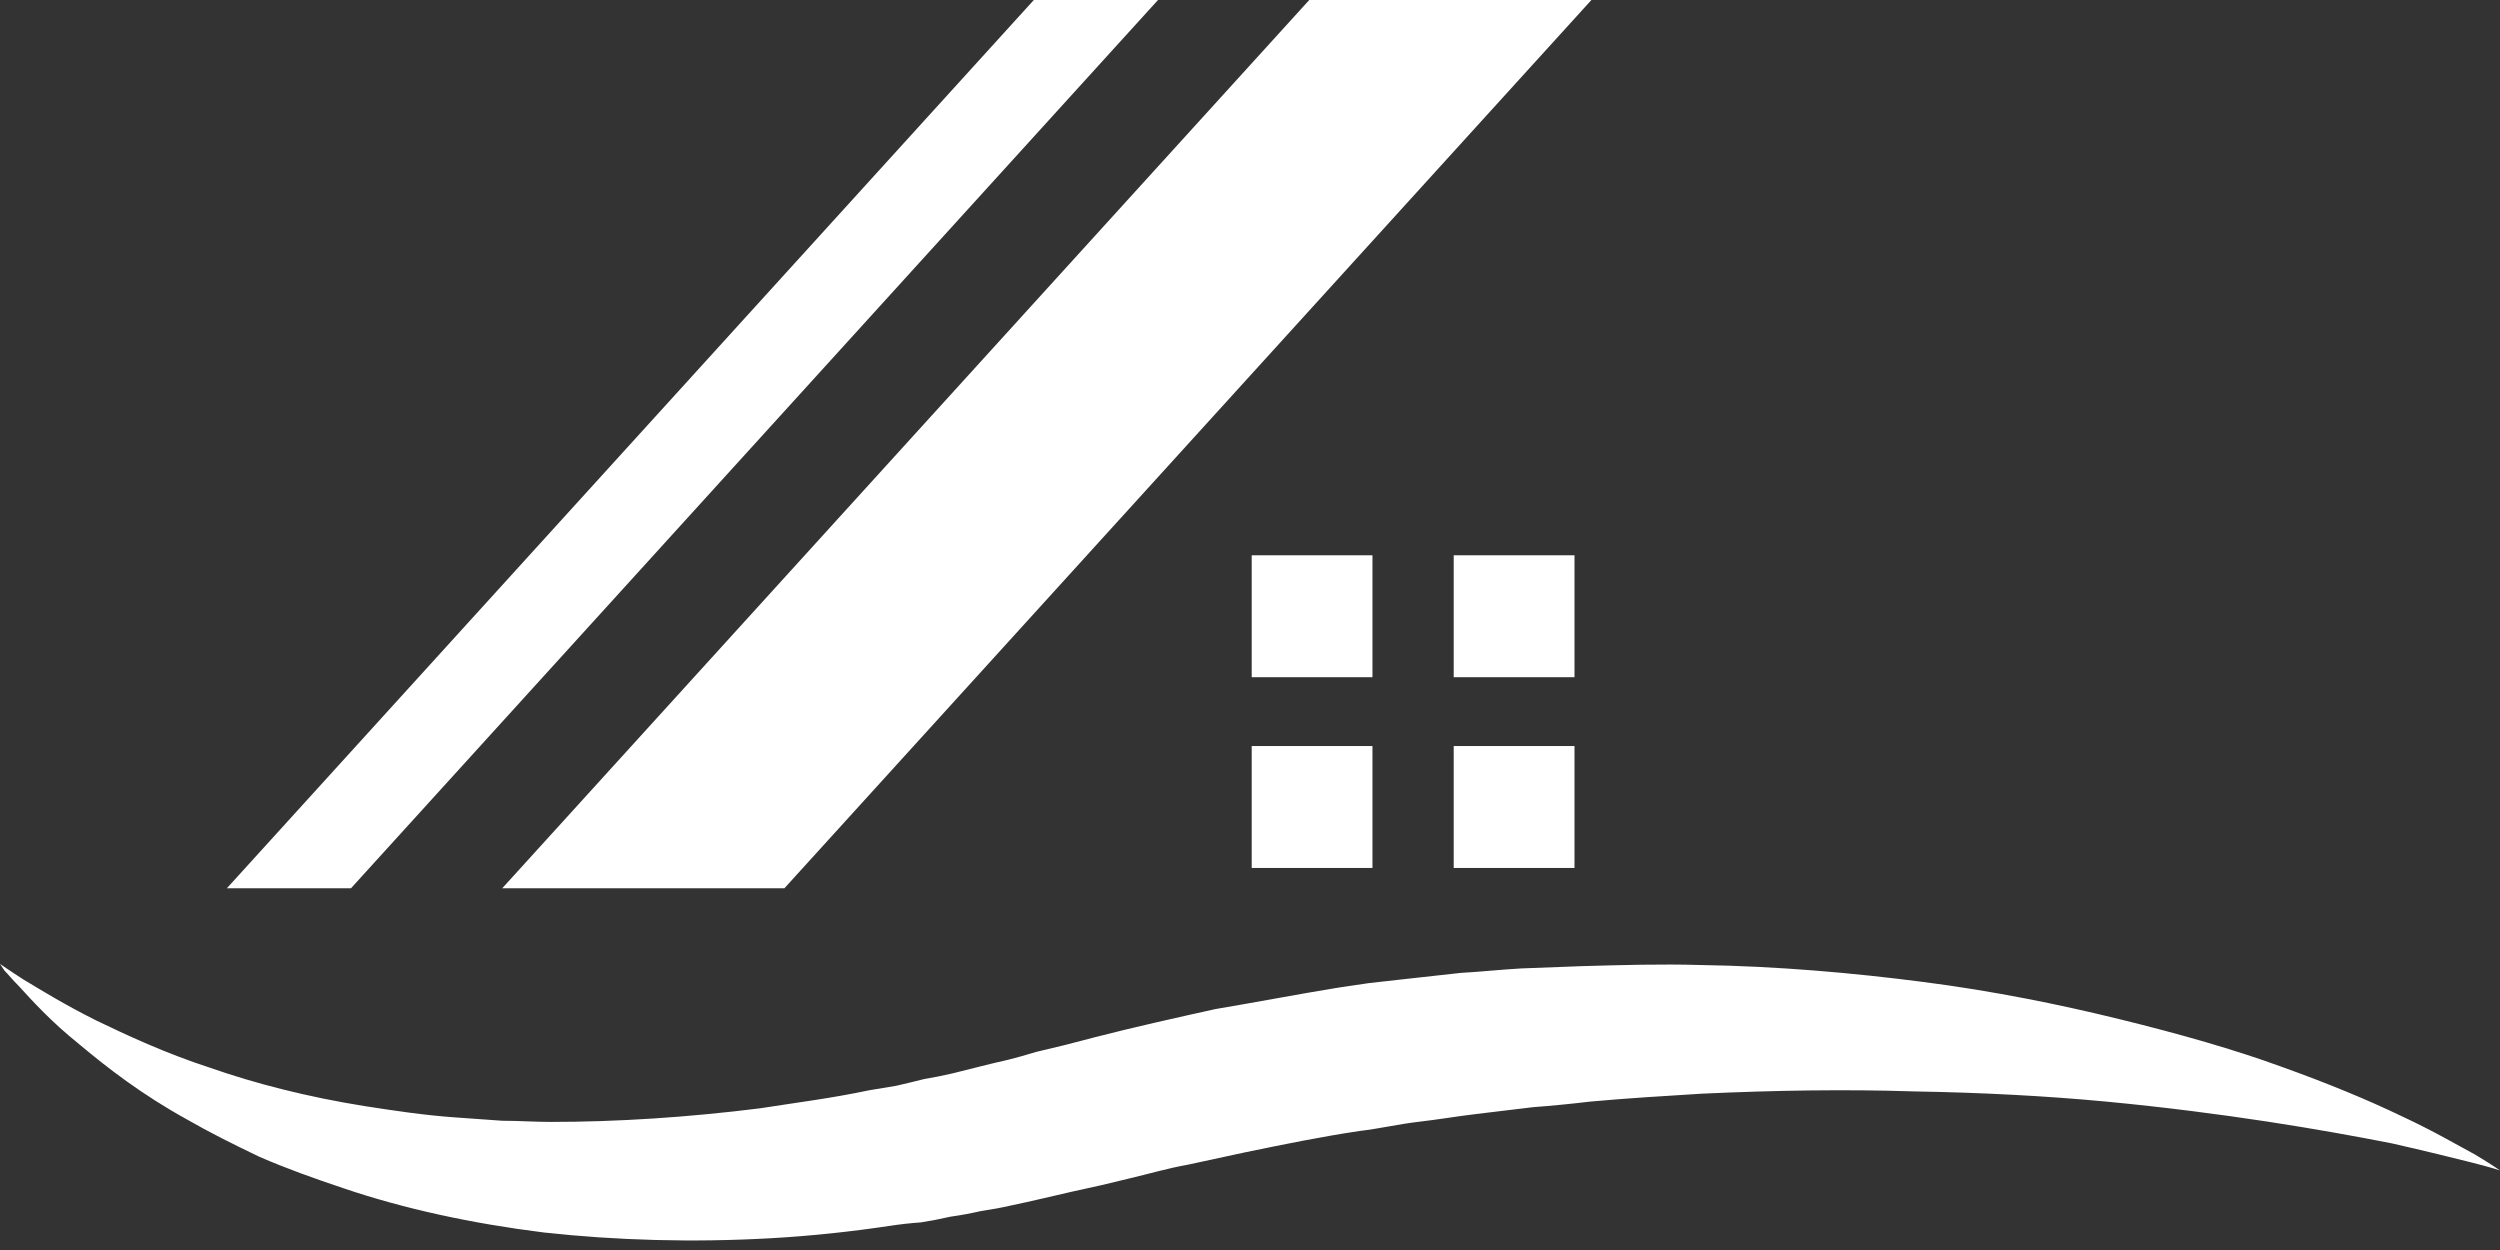 <svg width="60" height="30" viewBox="0 0 60 30" fill="none" xmlns="http://www.w3.org/2000/svg">
<rect x="0" y="0" width="60" height="30" fill="#333333" stroke="none"/>
<path d="M8.424 21.318H5.445L24.812 0H27.792L8.424 21.318Z" fill="white"/>
<path d="M18.826 21.318H12.054L31.422 0H38.194L18.826 21.318Z" fill="white"/>
<path d="M30.041 16.253H32.939V13.327H30.041V16.253Z" fill="white"/>
<path d="M34.889 16.253H37.788V13.327H34.889V16.253Z" fill="white"/>
<path d="M30.041 20.831H32.939V17.905H30.041V20.831Z" fill="white"/>
<path d="M34.889 20.831H37.788V17.905H34.889V20.831Z" fill="white"/>
<path d="M60 28.09C60 28.09 59.756 28.009 59.323 27.901C58.889 27.792 58.239 27.63 57.4 27.44C55.747 27.115 53.391 26.709 50.546 26.438C49.111 26.303 47.567 26.221 45.941 26.194C44.316 26.14 42.609 26.167 40.849 26.248C39.955 26.303 39.061 26.357 38.167 26.438C37.716 26.492 37.255 26.537 36.786 26.573C36.334 26.628 35.883 26.682 35.431 26.736C34.971 26.79 34.51 26.871 34.023 26.926C33.562 26.98 33.102 27.088 32.641 27.142C31.72 27.278 30.799 27.467 29.878 27.657L28.497 27.955C28.036 28.036 27.576 28.172 27.115 28.28L26.438 28.443C26.203 28.497 25.959 28.551 25.706 28.605C25.472 28.659 25.237 28.713 25.002 28.768C24.786 28.822 24.515 28.876 24.271 28.93C24.036 28.984 23.792 29.029 23.54 29.066C23.305 29.12 23.061 29.165 22.808 29.201C22.573 29.255 22.339 29.3 22.104 29.337C21.851 29.355 21.607 29.382 21.372 29.418C20.415 29.562 19.467 29.662 18.528 29.716C16.632 29.824 14.79 29.77 13.056 29.58C11.323 29.364 9.698 29.011 8.262 28.524C7.53 28.28 6.853 28.036 6.23 27.765C5.607 27.467 5.011 27.169 4.497 26.872C3.413 26.276 2.573 25.625 1.896 25.057C1.219 24.515 0.758 24 0.46 23.675C0.298 23.512 0.19 23.377 0.108 23.296C0.036 23.188 0 23.133 0 23.133C0 23.133 0.19 23.269 0.569 23.512C0.975 23.756 1.544 24.108 2.302 24.488C3.034 24.84 3.955 25.273 5.038 25.625C6.122 26.005 7.395 26.33 8.749 26.546C9.454 26.655 10.158 26.763 10.916 26.817C11.296 26.844 11.675 26.872 12.054 26.898C12.433 26.898 12.84 26.926 13.219 26.926C14.817 26.926 16.497 26.817 18.23 26.601C19.097 26.465 19.964 26.357 20.858 26.167C21.075 26.131 21.291 26.095 21.508 26.059C21.743 26.005 21.968 25.951 22.185 25.896C22.402 25.86 22.628 25.815 22.862 25.761C23.079 25.707 23.296 25.652 23.512 25.598C23.729 25.544 23.946 25.49 24.19 25.436C24.406 25.382 24.632 25.318 24.867 25.246L25.544 25.084L26.275 24.894C27.224 24.65 28.199 24.433 29.174 24.217C30.149 24.054 31.124 23.865 32.126 23.702L32.858 23.594C33.102 23.567 33.345 23.54 33.589 23.512C34.077 23.458 34.564 23.404 35.052 23.35C35.539 23.323 36.027 23.269 36.515 23.242C37.002 23.224 37.481 23.206 37.95 23.188C38.925 23.16 39.874 23.133 40.795 23.16C42.664 23.188 44.479 23.35 46.158 23.567C47.837 23.783 49.436 24.108 50.871 24.461C52.307 24.813 53.634 25.192 54.745 25.598C55.883 26.005 56.858 26.411 57.643 26.79C58.402 27.142 58.998 27.494 59.404 27.711C59.81 27.955 60 28.09 60 28.09Z" fill="white"/>
</svg>
